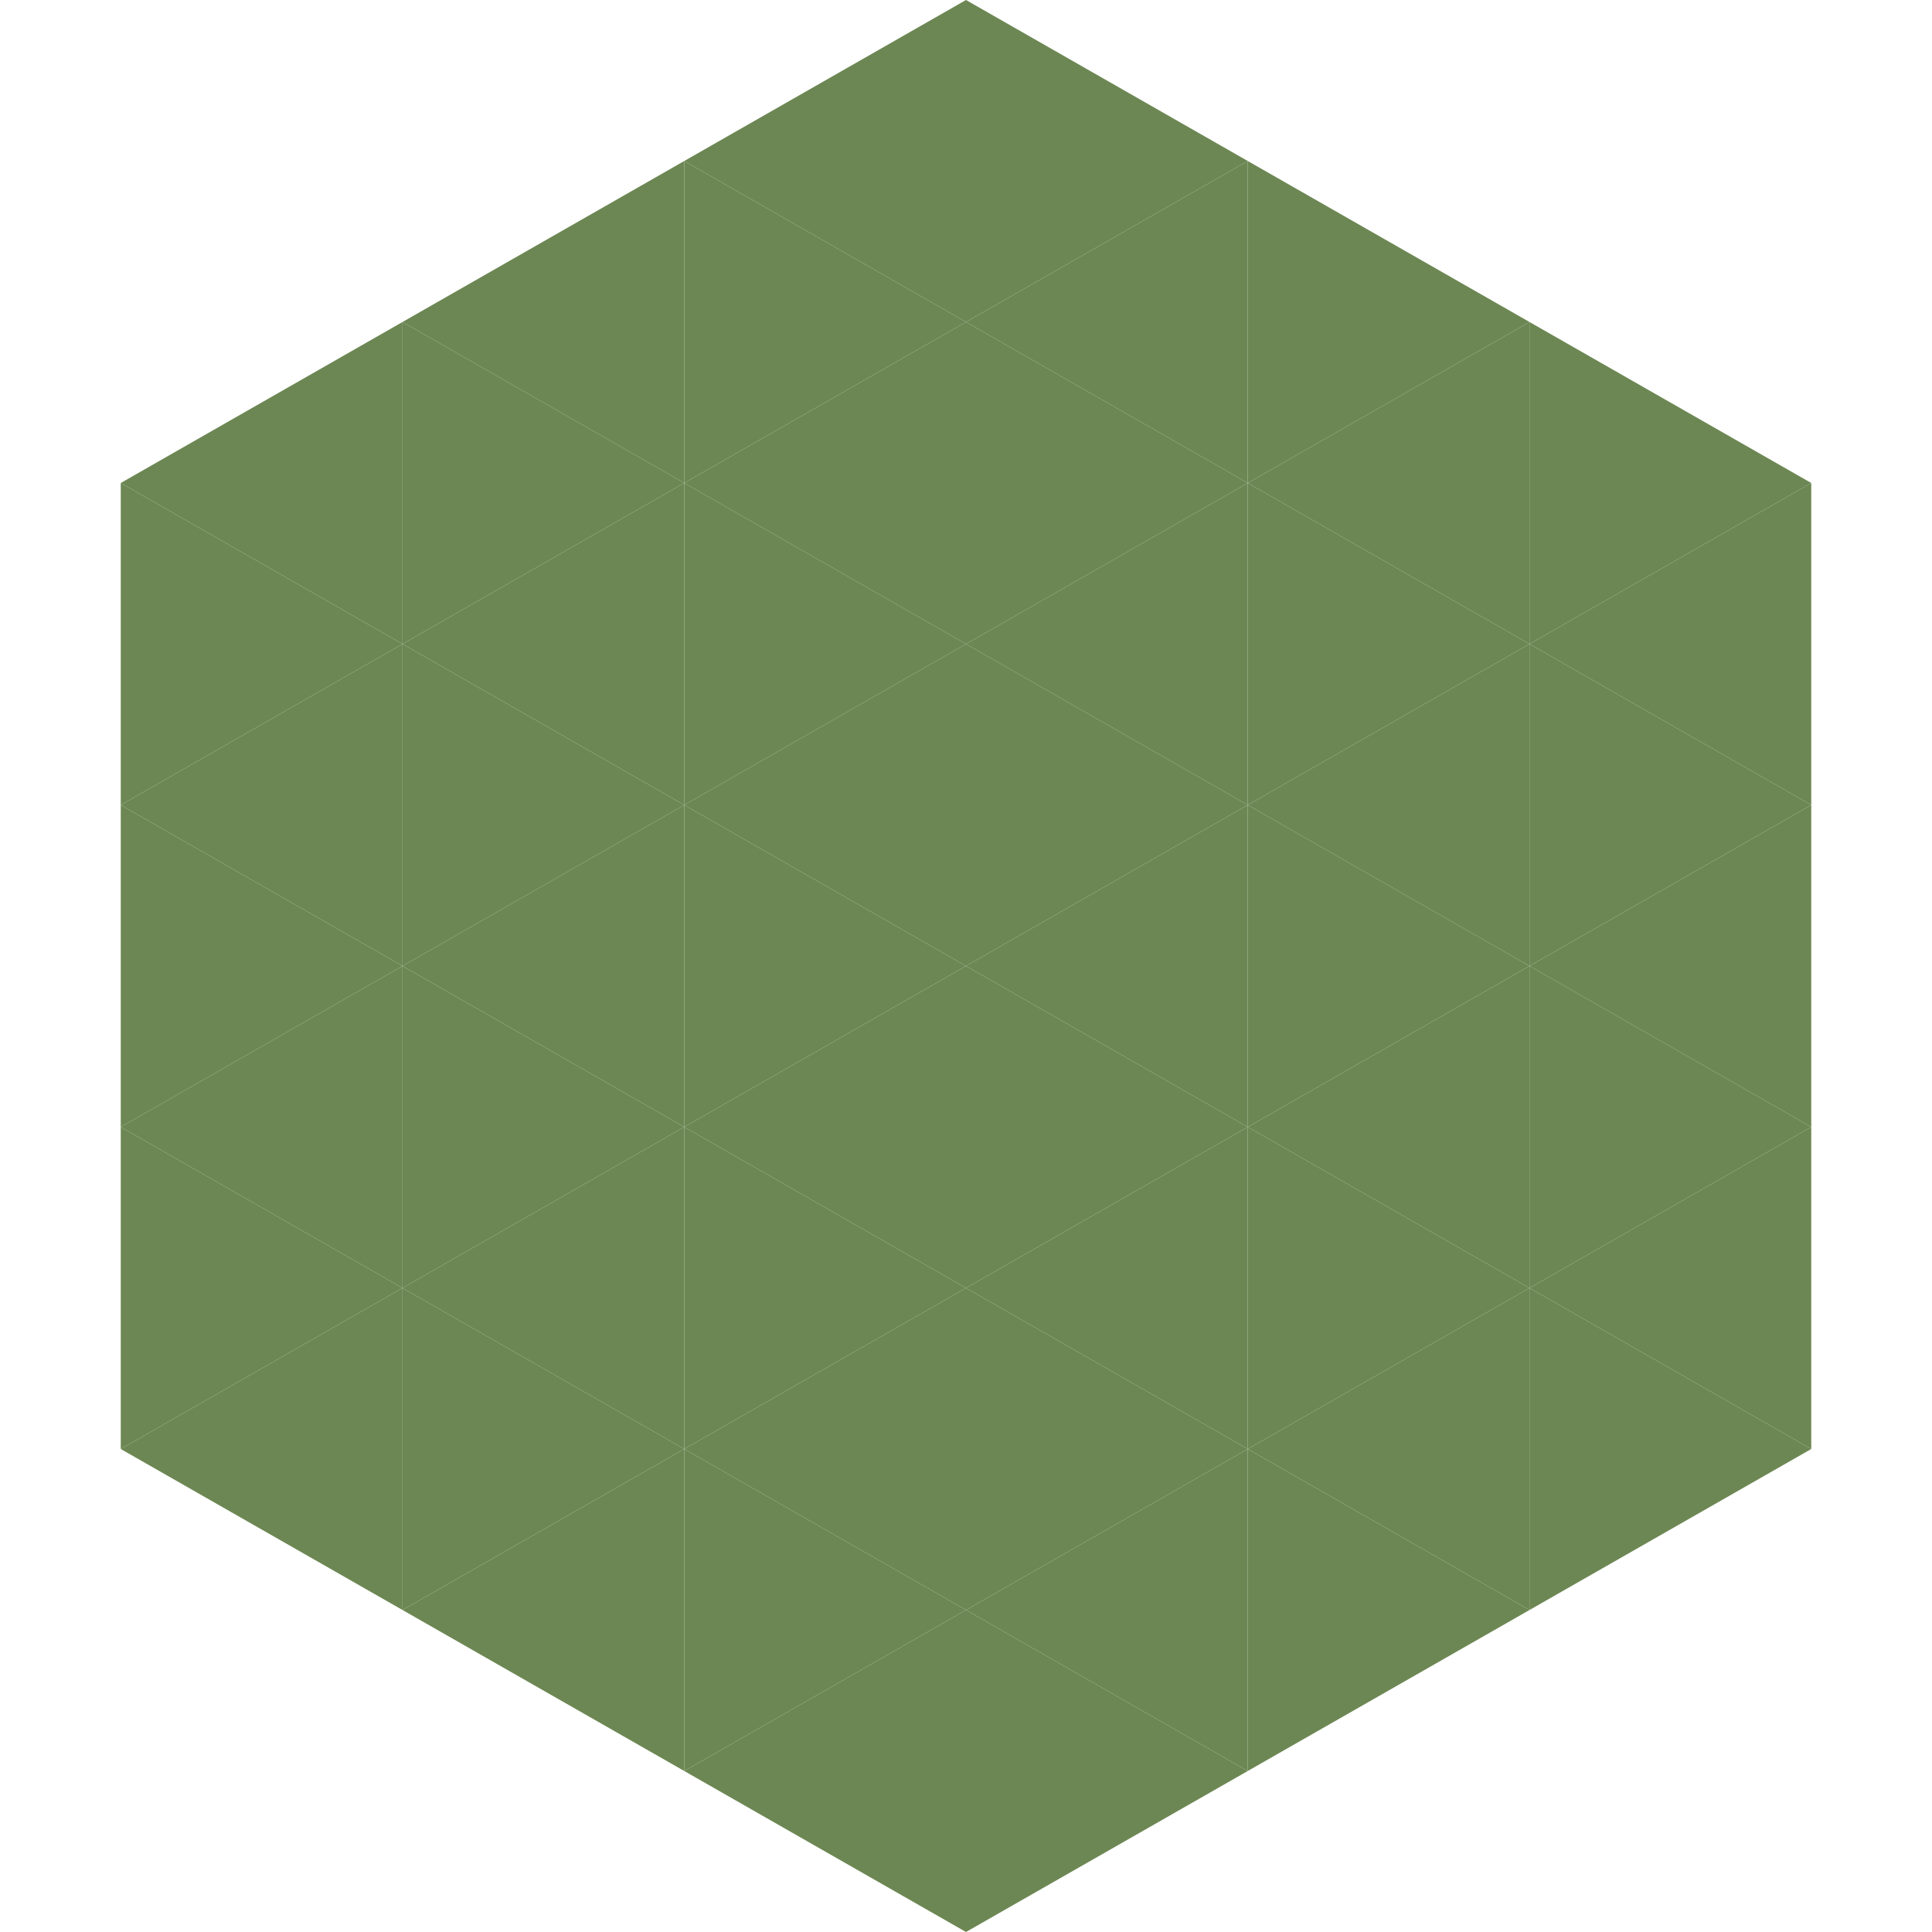 <?xml version="1.0"?>
<!-- Generated by SVGo -->
<svg width="240" height="240"
     xmlns="http://www.w3.org/2000/svg"
     xmlns:xlink="http://www.w3.org/1999/xlink">
<polygon points="50,40 15,60 50,80" style="fill:rgb(108,135,83)" />
<polygon points="190,40 225,60 190,80" style="fill:rgb(108,135,83)" />
<polygon points="15,60 50,80 15,100" style="fill:rgb(108,135,83)" />
<polygon points="225,60 190,80 225,100" style="fill:rgb(108,135,83)" />
<polygon points="50,80 15,100 50,120" style="fill:rgb(108,135,83)" />
<polygon points="190,80 225,100 190,120" style="fill:rgb(108,135,83)" />
<polygon points="15,100 50,120 15,140" style="fill:rgb(108,135,83)" />
<polygon points="225,100 190,120 225,140" style="fill:rgb(108,135,83)" />
<polygon points="50,120 15,140 50,160" style="fill:rgb(108,135,83)" />
<polygon points="190,120 225,140 190,160" style="fill:rgb(108,135,83)" />
<polygon points="15,140 50,160 15,180" style="fill:rgb(108,135,83)" />
<polygon points="225,140 190,160 225,180" style="fill:rgb(108,135,83)" />
<polygon points="50,160 15,180 50,200" style="fill:rgb(108,135,83)" />
<polygon points="190,160 225,180 190,200" style="fill:rgb(108,135,83)" />
<polygon points="15,180 50,200 15,220" style="fill:rgb(255,255,255); fill-opacity:0" />
<polygon points="225,180 190,200 225,220" style="fill:rgb(255,255,255); fill-opacity:0" />
<polygon points="50,0 85,20 50,40" style="fill:rgb(255,255,255); fill-opacity:0" />
<polygon points="190,0 155,20 190,40" style="fill:rgb(255,255,255); fill-opacity:0" />
<polygon points="85,20 50,40 85,60" style="fill:rgb(108,135,83)" />
<polygon points="155,20 190,40 155,60" style="fill:rgb(108,135,83)" />
<polygon points="50,40 85,60 50,80" style="fill:rgb(108,135,83)" />
<polygon points="190,40 155,60 190,80" style="fill:rgb(108,135,83)" />
<polygon points="85,60 50,80 85,100" style="fill:rgb(108,135,83)" />
<polygon points="155,60 190,80 155,100" style="fill:rgb(108,135,83)" />
<polygon points="50,80 85,100 50,120" style="fill:rgb(108,135,83)" />
<polygon points="190,80 155,100 190,120" style="fill:rgb(108,135,83)" />
<polygon points="85,100 50,120 85,140" style="fill:rgb(108,135,83)" />
<polygon points="155,100 190,120 155,140" style="fill:rgb(108,135,83)" />
<polygon points="50,120 85,140 50,160" style="fill:rgb(108,135,83)" />
<polygon points="190,120 155,140 190,160" style="fill:rgb(108,135,83)" />
<polygon points="85,140 50,160 85,180" style="fill:rgb(108,135,83)" />
<polygon points="155,140 190,160 155,180" style="fill:rgb(108,135,83)" />
<polygon points="50,160 85,180 50,200" style="fill:rgb(108,135,83)" />
<polygon points="190,160 155,180 190,200" style="fill:rgb(108,135,83)" />
<polygon points="85,180 50,200 85,220" style="fill:rgb(108,135,83)" />
<polygon points="155,180 190,200 155,220" style="fill:rgb(108,135,83)" />
<polygon points="120,0 85,20 120,40" style="fill:rgb(108,135,83)" />
<polygon points="120,0 155,20 120,40" style="fill:rgb(108,135,83)" />
<polygon points="85,20 120,40 85,60" style="fill:rgb(108,135,83)" />
<polygon points="155,20 120,40 155,60" style="fill:rgb(108,135,83)" />
<polygon points="120,40 85,60 120,80" style="fill:rgb(108,135,83)" />
<polygon points="120,40 155,60 120,80" style="fill:rgb(108,135,83)" />
<polygon points="85,60 120,80 85,100" style="fill:rgb(108,135,83)" />
<polygon points="155,60 120,80 155,100" style="fill:rgb(108,135,83)" />
<polygon points="120,80 85,100 120,120" style="fill:rgb(108,135,83)" />
<polygon points="120,80 155,100 120,120" style="fill:rgb(108,135,83)" />
<polygon points="85,100 120,120 85,140" style="fill:rgb(108,135,83)" />
<polygon points="155,100 120,120 155,140" style="fill:rgb(108,135,83)" />
<polygon points="120,120 85,140 120,160" style="fill:rgb(108,135,83)" />
<polygon points="120,120 155,140 120,160" style="fill:rgb(108,135,83)" />
<polygon points="85,140 120,160 85,180" style="fill:rgb(108,135,83)" />
<polygon points="155,140 120,160 155,180" style="fill:rgb(108,135,83)" />
<polygon points="120,160 85,180 120,200" style="fill:rgb(108,135,83)" />
<polygon points="120,160 155,180 120,200" style="fill:rgb(108,135,83)" />
<polygon points="85,180 120,200 85,220" style="fill:rgb(108,135,83)" />
<polygon points="155,180 120,200 155,220" style="fill:rgb(108,135,83)" />
<polygon points="120,200 85,220 120,240" style="fill:rgb(108,135,83)" />
<polygon points="120,200 155,220 120,240" style="fill:rgb(108,135,83)" />
<polygon points="85,220 120,240 85,260" style="fill:rgb(255,255,255); fill-opacity:0" />
<polygon points="155,220 120,240 155,260" style="fill:rgb(255,255,255); fill-opacity:0" />
</svg>

